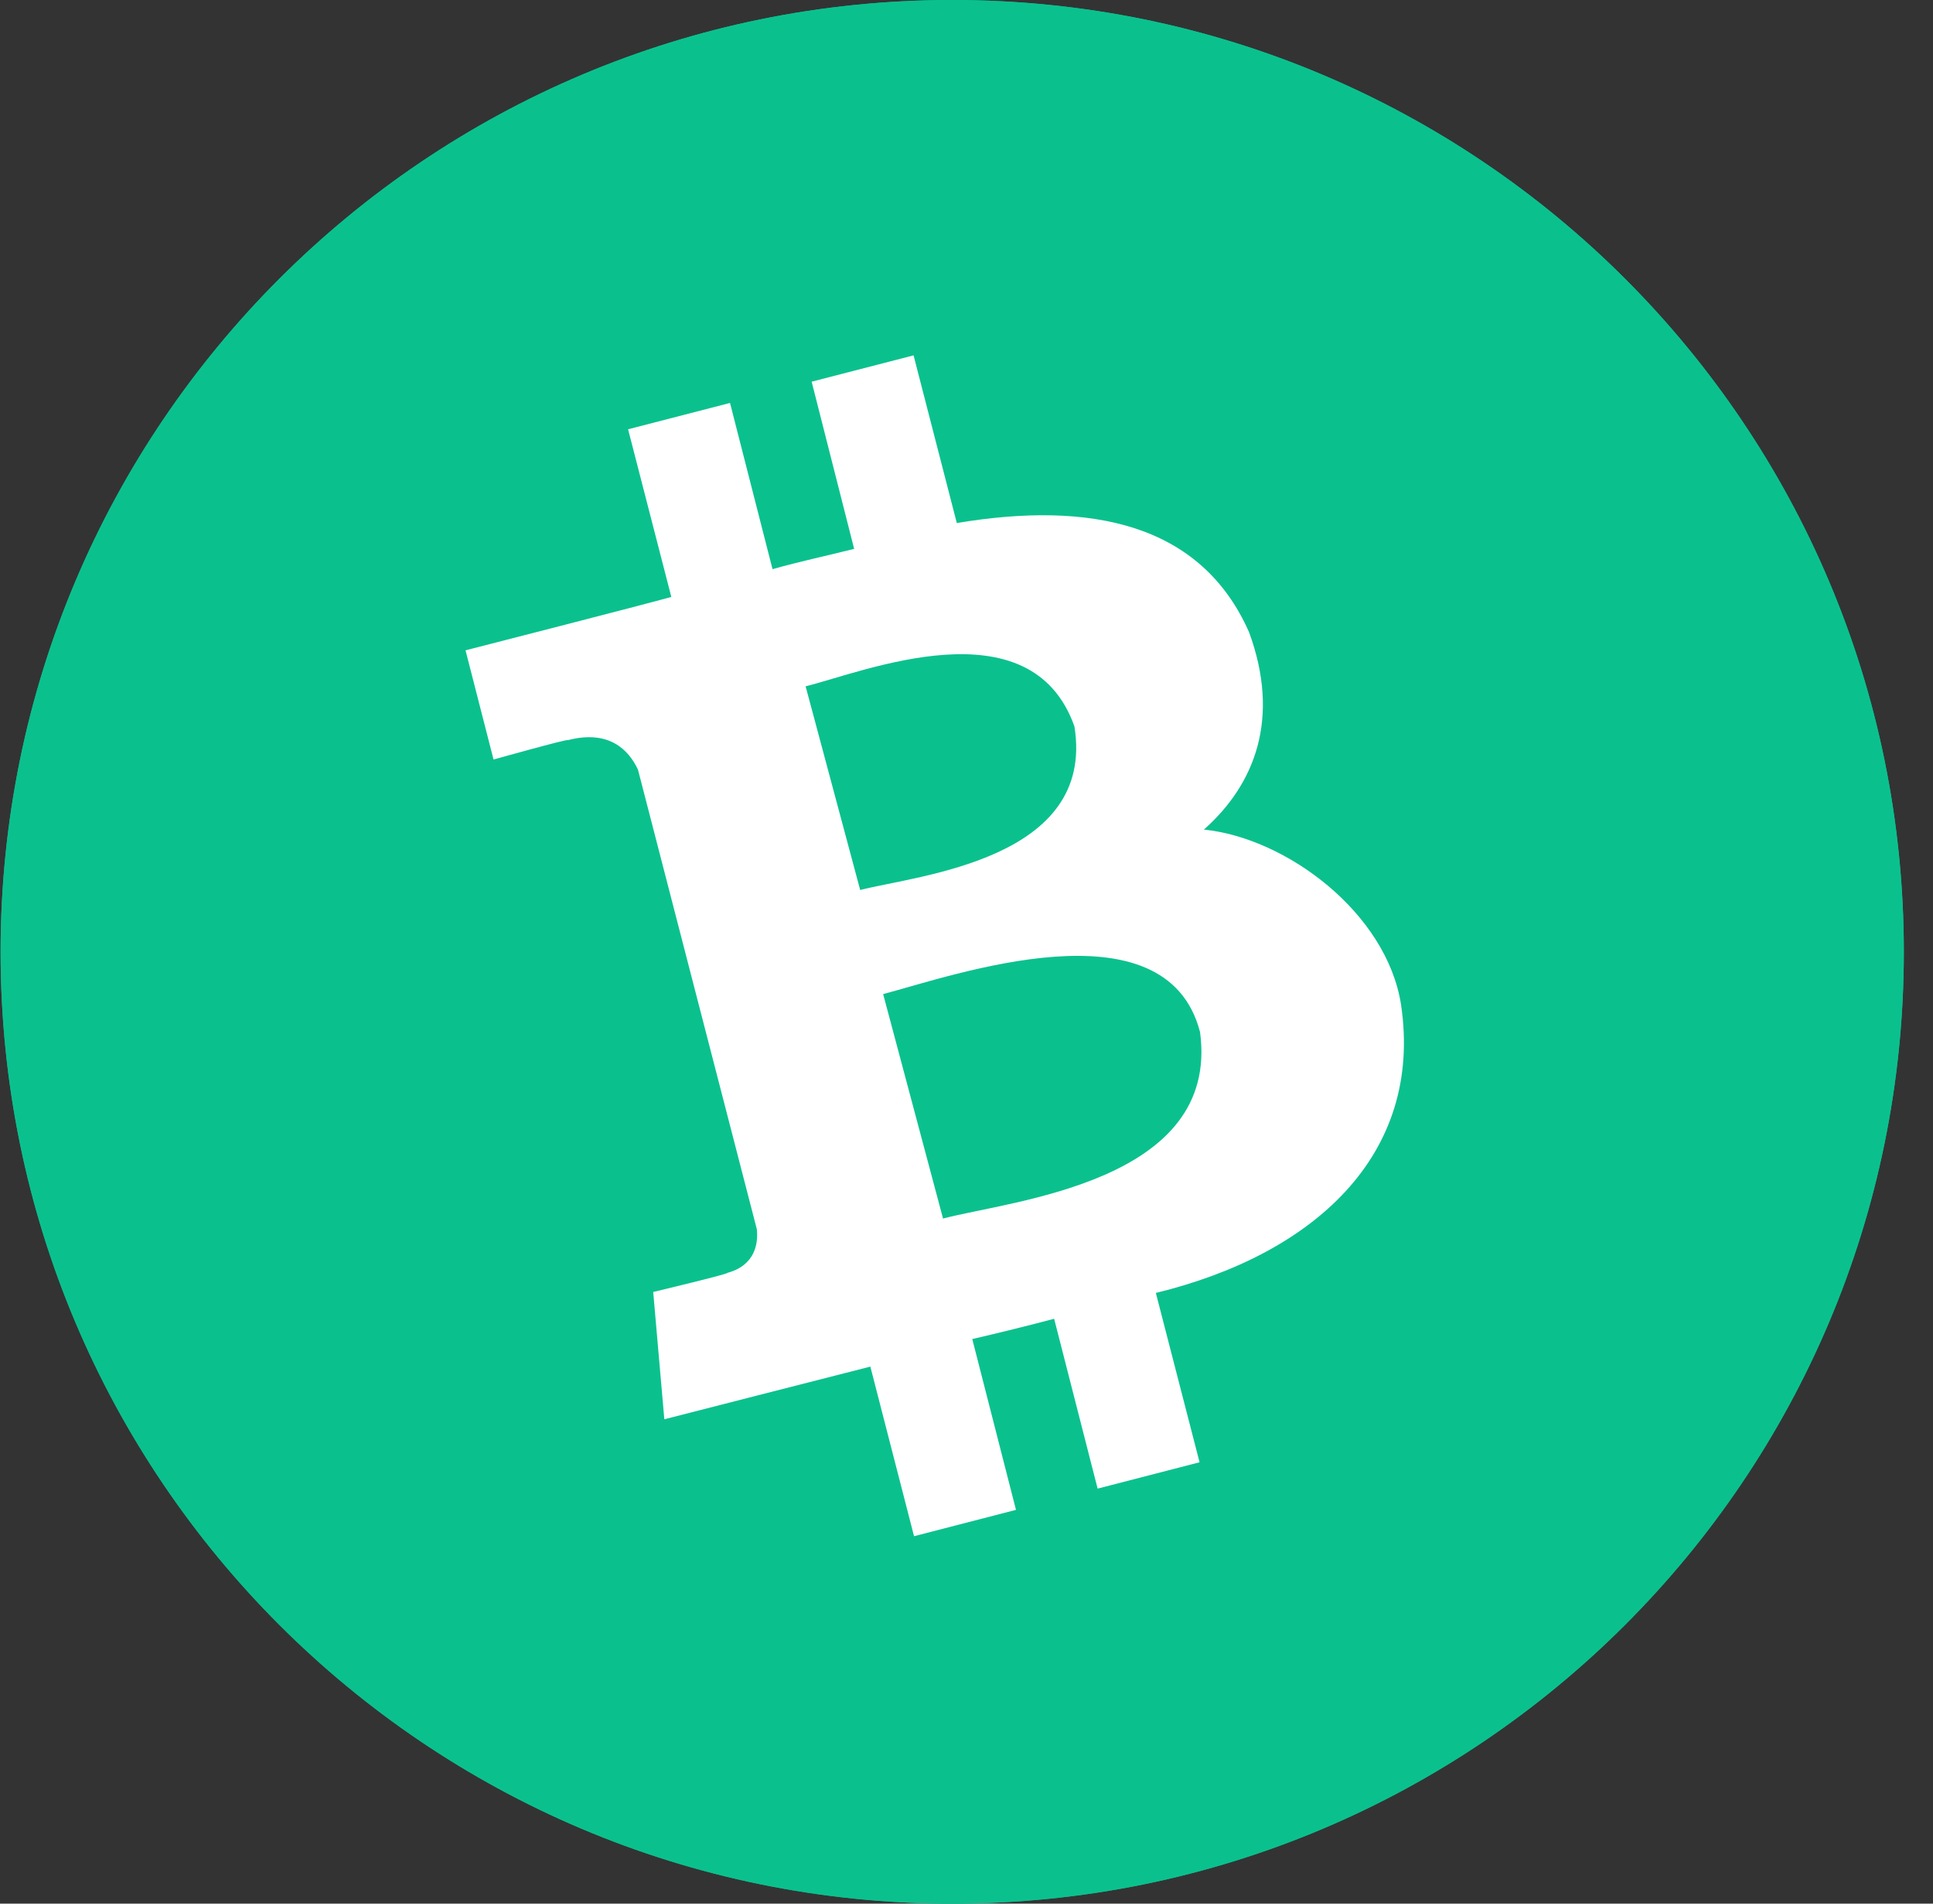 <svg width="65" height="64" viewBox="0 0 65 64" fill="none" xmlns="http://www.w3.org/2000/svg">
<rect x="0" y="0" width="65" height="64" fill="#333333" stroke="none"/>
<g clip-path="url(#clip0_594_823)">
<path d="M32.02 64C49.693 64 64.019 49.673 64.019 32C64.019 14.327 49.693 0 32.02 0C14.346 0 0.02 14.327 0.02 32C0.02 49.673 14.346 64 32.02 64Z" fill="#0AC18E"/>
<path d="M32.02 64C49.693 64 64.019 49.673 64.019 32C64.019 14.327 49.693 0 32.02 0C14.346 0 0.02 14.327 0.02 32C0.02 49.673 14.346 64 32.02 64Z" fill="#0AC18E"/>
<path d="M42.002 21.255C40.393 17.608 36.698 16.828 32.174 17.584L30.72 11.947L27.293 12.832L28.722 18.453C27.821 18.68 26.895 18.875 25.977 19.135L24.548 13.547L21.12 14.432L22.574 20.069C21.835 20.28 15.654 21.864 15.654 21.864L16.596 25.535C16.596 25.535 19.114 24.828 19.09 24.885C20.487 24.52 21.145 25.218 21.453 25.876L25.449 41.324C25.498 41.771 25.417 42.534 24.458 42.794C24.515 42.827 21.965 43.436 21.965 43.436L22.339 47.716C22.339 47.716 28.462 46.148 29.267 45.945L30.736 51.647L34.164 50.761L32.694 45.019C33.636 44.8 34.554 44.573 35.447 44.337L36.909 50.047L40.337 49.161L38.867 43.468C44.146 42.185 47.874 38.855 47.11 33.763C46.623 30.692 43.269 28.175 40.483 27.89C42.196 26.372 43.066 24.154 42.002 21.255ZM40.353 34.697C41.035 39.74 34.026 40.357 31.711 40.967L29.697 33.421C32.02 32.812 39.2 30.254 40.353 34.697ZM36.129 24.422C36.852 28.906 30.858 29.425 28.925 29.921L27.09 23.074C29.031 22.595 34.659 20.272 36.129 24.422Z" fill="white"/>
</g>
<defs>
<clipPath id="clip0_594_823">
<rect width="64" height="64" fill="white" transform="translate(0.02)"/>
</clipPath>
</defs>
</svg>
